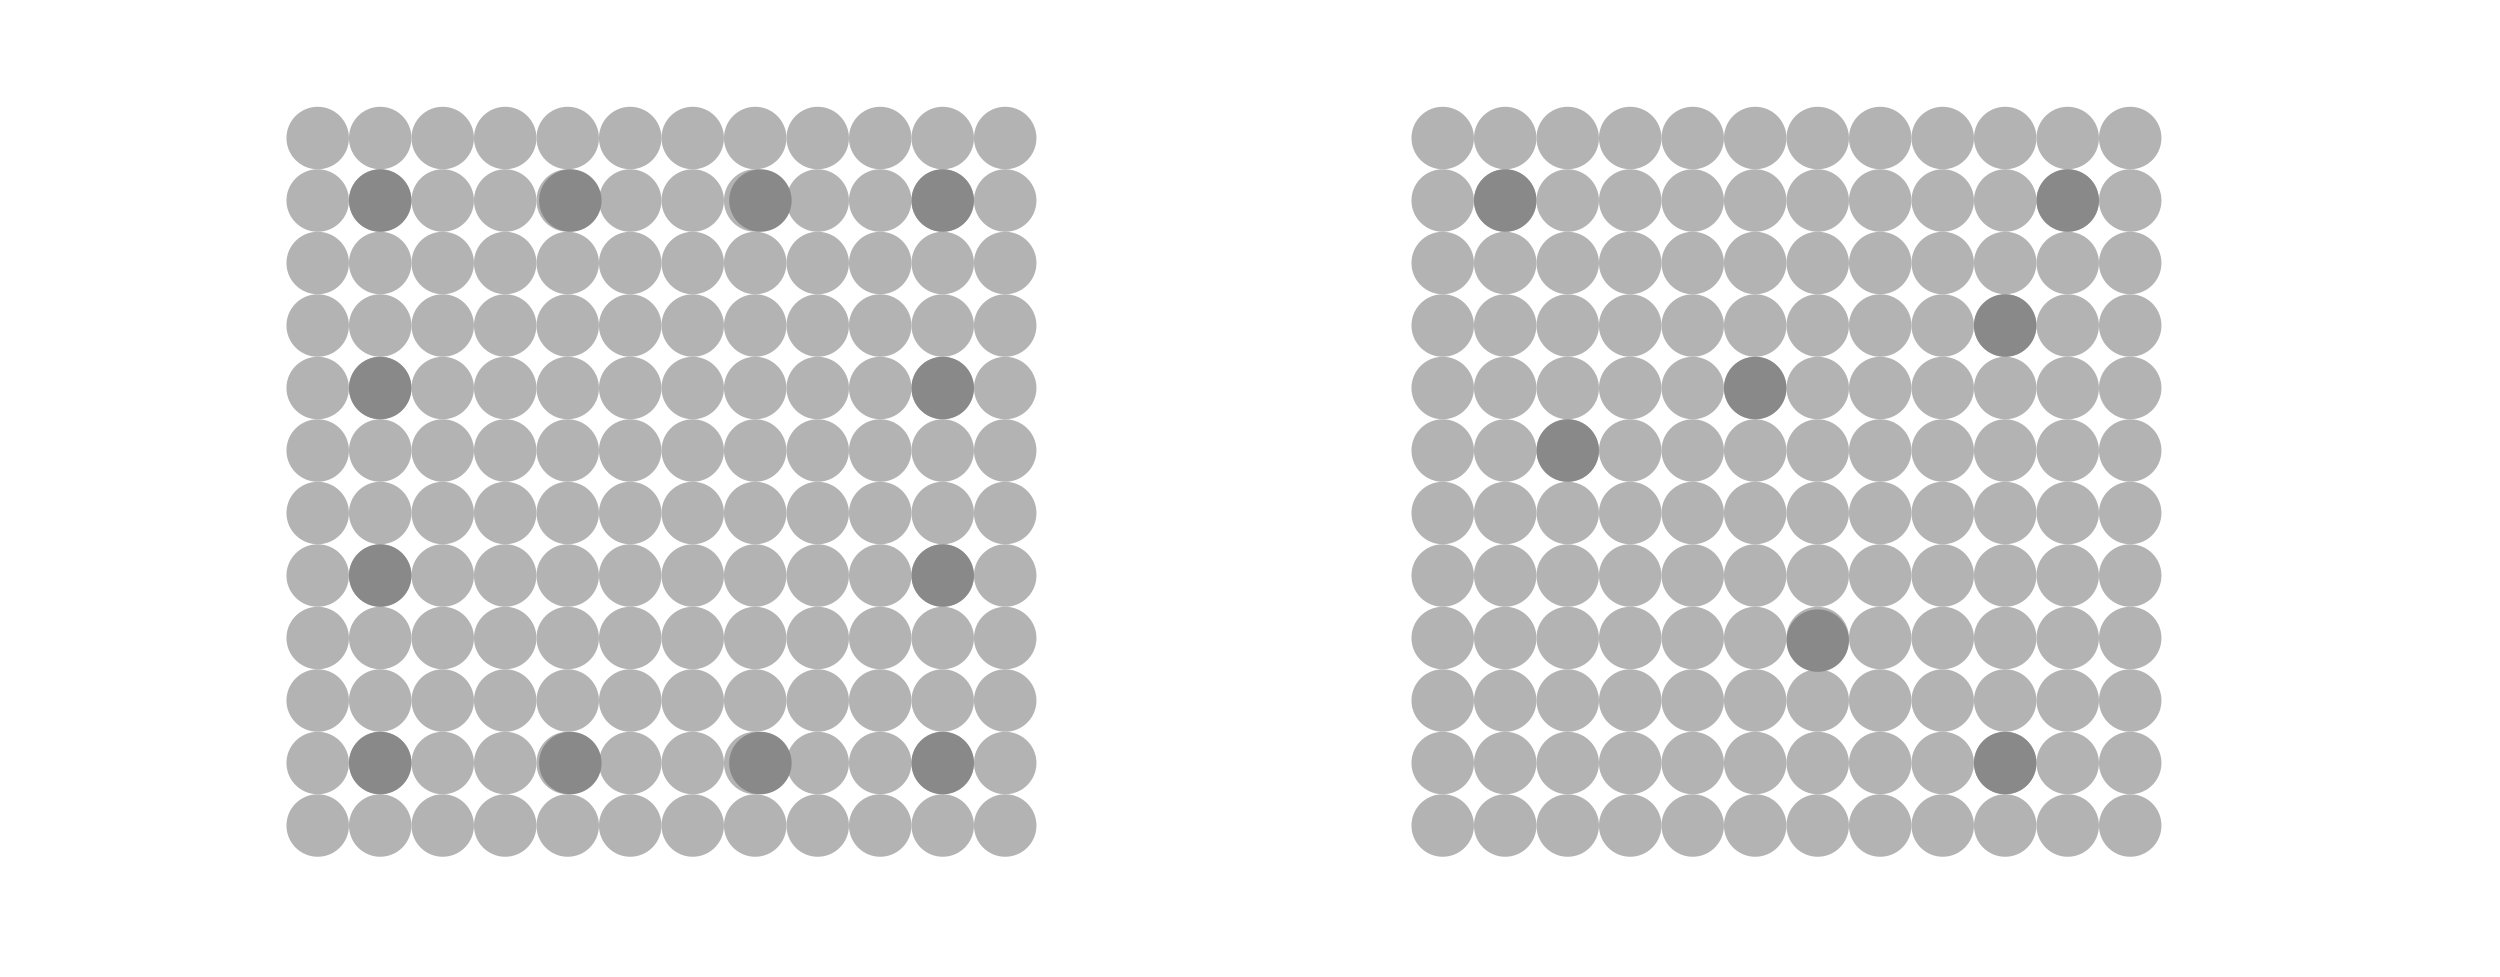 <?xml version="1.0" encoding="UTF-8"?>
<svg width="960px" height="375px" viewBox="0 0 960 375" version="1.1" xmlns="http://www.w3.org/2000/svg" xmlns:xlink="http://www.w3.org/1999/xlink">
    <!-- Generator: Sketch 48.2 (47327) - http://www.bohemiancoding.com/sketch -->
    <title>symetrie</title>
    <desc>Created with Sketch.</desc>
    <defs></defs>
    <g id="Page-1" stroke="none" stroke-width="1" fill="none" fill-rule="evenodd">
        <g id="symetrie">
            <g id="Group" transform="translate(110, 41)" fill="#B3B3B3">
                <circle id="Oval" cx="12" cy="12" r="12"></circle>
                <circle id="Oval-Copy-12" cx="36" cy="12" r="12"></circle>
                <circle id="Oval-Copy" cx="12" cy="36" r="12"></circle>
                <circle id="Oval-Copy-13" cx="36" cy="36" r="12"></circle>
                <circle id="Oval-Copy-2" cx="12" cy="60" r="12"></circle>
                <circle id="Oval-Copy-14" cx="36" cy="60" r="12"></circle>
                <circle id="Oval-Copy-3" cx="12" cy="84" r="12"></circle>
                <circle id="Oval-Copy-15" cx="36" cy="84" r="12"></circle>
                <circle id="Oval-Copy-4" cx="12" cy="108" r="12"></circle>
                <circle id="Oval-Copy-16" cx="36" cy="108" r="12"></circle>
                <circle id="Oval-Copy-5" cx="12" cy="132" r="12"></circle>
                <circle id="Oval-Copy-17" cx="36" cy="132" r="12"></circle>
                <circle id="Oval-Copy-6" cx="12" cy="156" r="12"></circle>
                <circle id="Oval-Copy-18" cx="36" cy="156" r="12"></circle>
                <circle id="Oval-Copy-7" cx="12" cy="180" r="12"></circle>
                <circle id="Oval-Copy-19" cx="36" cy="180" r="12"></circle>
                <circle id="Oval-Copy-8" cx="12" cy="204" r="12"></circle>
                <circle id="Oval-Copy-20" cx="36" cy="204" r="12"></circle>
                <circle id="Oval-Copy-9" cx="12" cy="228" r="12"></circle>
                <circle id="Oval-Copy-21" cx="36" cy="228" r="12"></circle>
                <circle id="Oval-Copy-10" cx="12" cy="252" r="12"></circle>
                <circle id="Oval-Copy-22" cx="36" cy="252" r="12"></circle>
                <circle id="Oval-Copy-11" cx="12" cy="276" r="12"></circle>
                <circle id="Oval-Copy-23" cx="36" cy="276" r="12"></circle>
                <circle id="Oval-Copy-35" cx="60" cy="12" r="12"></circle>
                <circle id="Oval-Copy-34" cx="60" cy="36" r="12"></circle>
                <circle id="Oval-Copy-33" cx="60" cy="60" r="12"></circle>
                <circle id="Oval-Copy-32" cx="60" cy="84" r="12"></circle>
                <circle id="Oval-Copy-31" cx="60" cy="108" r="12"></circle>
                <circle id="Oval-Copy-30" cx="60" cy="132" r="12"></circle>
                <circle id="Oval-Copy-29" cx="60" cy="156" r="12"></circle>
                <circle id="Oval-Copy-28" cx="60" cy="180" r="12"></circle>
                <circle id="Oval-Copy-27" cx="60" cy="204" r="12"></circle>
                <circle id="Oval-Copy-26" cx="60" cy="228" r="12"></circle>
                <circle id="Oval-Copy-25" cx="60" cy="252" r="12"></circle>
                <circle id="Oval-Copy-24" cx="60" cy="276" r="12"></circle>
                <circle id="Oval-Copy-47" cx="84" cy="12" r="12"></circle>
                <circle id="Oval-Copy-46" cx="84" cy="36" r="12"></circle>
                <circle id="Oval-Copy-45" cx="84" cy="60" r="12"></circle>
                <circle id="Oval-Copy-44" cx="84" cy="84" r="12"></circle>
                <circle id="Oval-Copy-43" cx="84" cy="108" r="12"></circle>
                <circle id="Oval-Copy-42" cx="84" cy="132" r="12"></circle>
                <circle id="Oval-Copy-41" cx="84" cy="156" r="12"></circle>
                <circle id="Oval-Copy-40" cx="84" cy="180" r="12"></circle>
                <circle id="Oval-Copy-39" cx="84" cy="204" r="12"></circle>
                <circle id="Oval-Copy-38" cx="84" cy="228" r="12"></circle>
                <circle id="Oval-Copy-37" cx="84" cy="252" r="12"></circle>
                <circle id="Oval-Copy-36" cx="84" cy="276" r="12"></circle>
                <circle id="Oval-Copy-59" cx="108" cy="12" r="12"></circle>
                <circle id="Oval-Copy-58" cx="108" cy="36" r="12"></circle>
                <circle id="Oval-Copy-57" cx="108" cy="60" r="12"></circle>
                <circle id="Oval-Copy-56" cx="108" cy="84" r="12"></circle>
                <circle id="Oval-Copy-55" cx="108" cy="108" r="12"></circle>
                <circle id="Oval-Copy-54" cx="108" cy="132" r="12"></circle>
                <circle id="Oval-Copy-53" cx="108" cy="156" r="12"></circle>
                <circle id="Oval-Copy-52" cx="108" cy="180" r="12"></circle>
                <circle id="Oval-Copy-51" cx="108" cy="204" r="12"></circle>
                <circle id="Oval-Copy-50" cx="108" cy="228" r="12"></circle>
                <circle id="Oval-Copy-49" cx="108" cy="252" r="12"></circle>
                <circle id="Oval-Copy-48" cx="108" cy="276" r="12"></circle>
                <circle id="Oval-Copy-71" cx="132" cy="12" r="12"></circle>
                <circle id="Oval-Copy-70" cx="132" cy="36" r="12"></circle>
                <circle id="Oval-Copy-69" cx="132" cy="60" r="12"></circle>
                <circle id="Oval-Copy-68" cx="132" cy="84" r="12"></circle>
                <circle id="Oval-Copy-67" cx="132" cy="108" r="12"></circle>
                <circle id="Oval-Copy-66" cx="132" cy="132" r="12"></circle>
                <circle id="Oval-Copy-65" cx="132" cy="156" r="12"></circle>
                <circle id="Oval-Copy-64" cx="132" cy="180" r="12"></circle>
                <circle id="Oval-Copy-63" cx="132" cy="204" r="12"></circle>
                <circle id="Oval-Copy-62" cx="132" cy="228" r="12"></circle>
                <circle id="Oval-Copy-61" cx="132" cy="252" r="12"></circle>
                <circle id="Oval-Copy-60" cx="132" cy="276" r="12"></circle>
                <circle id="Oval-Copy-83" cx="156" cy="12" r="12"></circle>
                <circle id="Oval-Copy-82" cx="156" cy="36" r="12"></circle>
                <circle id="Oval-Copy-81" cx="156" cy="60" r="12"></circle>
                <circle id="Oval-Copy-80" cx="156" cy="84" r="12"></circle>
                <circle id="Oval-Copy-79" cx="156" cy="108" r="12"></circle>
                <circle id="Oval-Copy-78" cx="156" cy="132" r="12"></circle>
                <circle id="Oval-Copy-77" cx="156" cy="156" r="12"></circle>
                <circle id="Oval-Copy-76" cx="156" cy="180" r="12"></circle>
                <circle id="Oval-Copy-75" cx="156" cy="204" r="12"></circle>
                <circle id="Oval-Copy-74" cx="156" cy="228" r="12"></circle>
                <circle id="Oval-Copy-73" cx="156" cy="252" r="12"></circle>
                <circle id="Oval-Copy-72" cx="156" cy="276" r="12"></circle>
                <circle id="Oval-Copy-95" cx="180" cy="12" r="12"></circle>
                <circle id="Oval-Copy-94" cx="180" cy="36" r="12"></circle>
                <circle id="Oval-Copy-93" cx="180" cy="60" r="12"></circle>
                <circle id="Oval-Copy-92" cx="180" cy="84" r="12"></circle>
                <circle id="Oval-Copy-91" cx="180" cy="108" r="12"></circle>
                <circle id="Oval-Copy-90" cx="180" cy="132" r="12"></circle>
                <circle id="Oval-Copy-89" cx="180" cy="156" r="12"></circle>
                <circle id="Oval-Copy-88" cx="180" cy="180" r="12"></circle>
                <circle id="Oval-Copy-87" cx="180" cy="204" r="12"></circle>
                <circle id="Oval-Copy-86" cx="180" cy="228" r="12"></circle>
                <circle id="Oval-Copy-85" cx="180" cy="252" r="12"></circle>
                <circle id="Oval-Copy-84" cx="180" cy="276" r="12"></circle>
                <circle id="Oval-Copy-107" cx="204" cy="12" r="12"></circle>
                <circle id="Oval-Copy-106" cx="204" cy="36" r="12"></circle>
                <circle id="Oval-Copy-105" cx="204" cy="60" r="12"></circle>
                <circle id="Oval-Copy-104" cx="204" cy="84" r="12"></circle>
                <circle id="Oval-Copy-103" cx="204" cy="108" r="12"></circle>
                <circle id="Oval-Copy-102" cx="204" cy="132" r="12"></circle>
                <circle id="Oval-Copy-101" cx="204" cy="156" r="12"></circle>
                <circle id="Oval-Copy-100" cx="204" cy="180" r="12"></circle>
                <circle id="Oval-Copy-99" cx="204" cy="204" r="12"></circle>
                <circle id="Oval-Copy-98" cx="204" cy="228" r="12"></circle>
                <circle id="Oval-Copy-97" cx="204" cy="252" r="12"></circle>
                <circle id="Oval-Copy-96" cx="204" cy="276" r="12"></circle>
                <circle id="Oval-Copy-119" cx="228" cy="12" r="12"></circle>
                <circle id="Oval-Copy-118" cx="228" cy="36" r="12"></circle>
                <circle id="Oval-Copy-117" cx="228" cy="60" r="12"></circle>
                <circle id="Oval-Copy-116" cx="228" cy="84" r="12"></circle>
                <circle id="Oval-Copy-115" cx="228" cy="108" r="12"></circle>
                <circle id="Oval-Copy-114" cx="228" cy="132" r="12"></circle>
                <circle id="Oval-Copy-113" cx="228" cy="156" r="12"></circle>
                <circle id="Oval-Copy-112" cx="228" cy="180" r="12"></circle>
                <circle id="Oval-Copy-111" cx="228" cy="204" r="12"></circle>
                <circle id="Oval-Copy-110" cx="228" cy="228" r="12"></circle>
                <circle id="Oval-Copy-109" cx="228" cy="252" r="12"></circle>
                <circle id="Oval-Copy-108" cx="228" cy="276" r="12"></circle>
                <circle id="Oval-Copy-131" cx="252" cy="12" r="12"></circle>
                <circle id="Oval-Copy-130" cx="252" cy="36" r="12"></circle>
                <circle id="Oval-Copy-129" cx="252" cy="60" r="12"></circle>
                <circle id="Oval-Copy-128" cx="252" cy="84" r="12"></circle>
                <circle id="Oval-Copy-127" cx="252" cy="108" r="12"></circle>
                <circle id="Oval-Copy-126" cx="252" cy="132" r="12"></circle>
                <circle id="Oval-Copy-125" cx="252" cy="156" r="12"></circle>
                <circle id="Oval-Copy-124" cx="252" cy="180" r="12"></circle>
                <circle id="Oval-Copy-123" cx="252" cy="204" r="12"></circle>
                <circle id="Oval-Copy-122" cx="252" cy="228" r="12"></circle>
                <circle id="Oval-Copy-121" cx="252" cy="252" r="12"></circle>
                <circle id="Oval-Copy-120" cx="252" cy="276" r="12"></circle>
                <circle id="Oval-Copy-143" cx="276" cy="12" r="12"></circle>
                <circle id="Oval-Copy-142" cx="276" cy="36" r="12"></circle>
                <circle id="Oval-Copy-141" cx="276" cy="60" r="12"></circle>
                <circle id="Oval-Copy-140" cx="276" cy="84" r="12"></circle>
                <circle id="Oval-Copy-139" cx="276" cy="108" r="12"></circle>
                <circle id="Oval-Copy-138" cx="276" cy="132" r="12"></circle>
                <circle id="Oval-Copy-137" cx="276" cy="156" r="12"></circle>
                <circle id="Oval-Copy-136" cx="276" cy="180" r="12"></circle>
                <circle id="Oval-Copy-135" cx="276" cy="204" r="12"></circle>
                <circle id="Oval-Copy-134" cx="276" cy="228" r="12"></circle>
                <circle id="Oval-Copy-133" cx="276" cy="252" r="12"></circle>
                <circle id="Oval-Copy-132" cx="276" cy="276" r="12"></circle>
            </g>
            <g id="Group-4" transform="translate(542, 41)" fill="#B3B3B3">
                <circle id="Oval-Copy-227" cx="12" cy="12" r="12"></circle>
                <circle id="Oval-Copy-226" cx="12" cy="36" r="12"></circle>
                <circle id="Oval-Copy-225" cx="12" cy="60" r="12"></circle>
                <circle id="Oval-Copy-224" cx="12" cy="84" r="12"></circle>
                <circle id="Oval-Copy-223" cx="12" cy="108" r="12"></circle>
                <circle id="Oval-Copy-222" cx="12" cy="132" r="12"></circle>
                <circle id="Oval-Copy-221" cx="12" cy="156" r="12"></circle>
                <circle id="Oval-Copy-220" cx="12" cy="180" r="12"></circle>
                <circle id="Oval-Copy-219" cx="12" cy="204" r="12"></circle>
                <circle id="Oval-Copy-218" cx="12" cy="228" r="12"></circle>
                <circle id="Oval-Copy-217" cx="12" cy="252" r="12"></circle>
                <circle id="Oval-Copy-216" cx="12" cy="276" r="12"></circle>
                <circle id="Oval-Copy-239" cx="36" cy="12" r="12"></circle>
                <circle id="Oval-Copy-238" cx="36" cy="36" r="12"></circle>
                <circle id="Oval-Copy-237" cx="36" cy="60" r="12"></circle>
                <circle id="Oval-Copy-236" cx="36" cy="84" r="12"></circle>
                <circle id="Oval-Copy-235" cx="36" cy="108" r="12"></circle>
                <circle id="Oval-Copy-234" cx="36" cy="132" r="12"></circle>
                <circle id="Oval-Copy-233" cx="36" cy="156" r="12"></circle>
                <circle id="Oval-Copy-232" cx="36" cy="180" r="12"></circle>
                <circle id="Oval-Copy-231" cx="36" cy="204" r="12"></circle>
                <circle id="Oval-Copy-230" cx="36" cy="228" r="12"></circle>
                <circle id="Oval-Copy-229" cx="36" cy="252" r="12"></circle>
                <circle id="Oval-Copy-228" cx="36" cy="276" r="12"></circle>
                <circle id="Oval-Copy-251" cx="60" cy="12" r="12"></circle>
                <circle id="Oval-Copy-250" cx="60" cy="36" r="12"></circle>
                <circle id="Oval-Copy-249" cx="60" cy="60" r="12"></circle>
                <circle id="Oval-Copy-248" cx="60" cy="84" r="12"></circle>
                <circle id="Oval-Copy-247" cx="60" cy="108" r="12"></circle>
                <circle id="Oval-Copy-246" cx="60" cy="132" r="12"></circle>
                <circle id="Oval-Copy-245" cx="60" cy="156" r="12"></circle>
                <circle id="Oval-Copy-244" cx="60" cy="180" r="12"></circle>
                <circle id="Oval-Copy-243" cx="60" cy="204" r="12"></circle>
                <circle id="Oval-Copy-242" cx="60" cy="228" r="12"></circle>
                <circle id="Oval-Copy-241" cx="60" cy="252" r="12"></circle>
                <circle id="Oval-Copy-240" cx="60" cy="276" r="12"></circle>
                <circle id="Oval-Copy-263" cx="84" cy="12" r="12"></circle>
                <circle id="Oval-Copy-262" cx="84" cy="36" r="12"></circle>
                <circle id="Oval-Copy-261" cx="84" cy="60" r="12"></circle>
                <circle id="Oval-Copy-260" cx="84" cy="84" r="12"></circle>
                <circle id="Oval-Copy-259" cx="84" cy="108" r="12"></circle>
                <circle id="Oval-Copy-258" cx="84" cy="132" r="12"></circle>
                <circle id="Oval-Copy-257" cx="84" cy="156" r="12"></circle>
                <circle id="Oval-Copy-256" cx="84" cy="180" r="12"></circle>
                <circle id="Oval-Copy-255" cx="84" cy="204" r="12"></circle>
                <circle id="Oval-Copy-254" cx="84" cy="228" r="12"></circle>
                <circle id="Oval-Copy-253" cx="84" cy="252" r="12"></circle>
                <circle id="Oval-Copy-252" cx="84" cy="276" r="12"></circle>
                <circle id="Oval-Copy-275" cx="108" cy="12" r="12"></circle>
                <circle id="Oval-Copy-274" cx="108" cy="36" r="12"></circle>
                <circle id="Oval-Copy-273" cx="108" cy="60" r="12"></circle>
                <circle id="Oval-Copy-272" cx="108" cy="84" r="12"></circle>
                <circle id="Oval-Copy-271" cx="108" cy="108" r="12"></circle>
                <circle id="Oval-Copy-270" cx="108" cy="132" r="12"></circle>
                <circle id="Oval-Copy-269" cx="108" cy="156" r="12"></circle>
                <circle id="Oval-Copy-268" cx="108" cy="180" r="12"></circle>
                <circle id="Oval-Copy-267" cx="108" cy="204" r="12"></circle>
                <circle id="Oval-Copy-266" cx="108" cy="228" r="12"></circle>
                <circle id="Oval-Copy-265" cx="108" cy="252" r="12"></circle>
                <circle id="Oval-Copy-264" cx="108" cy="276" r="12"></circle>
                <circle id="Oval-Copy-287" cx="132" cy="12" r="12"></circle>
                <circle id="Oval-Copy-286" cx="132" cy="36" r="12"></circle>
                <circle id="Oval-Copy-285" cx="132" cy="60" r="12"></circle>
                <circle id="Oval-Copy-284" cx="132" cy="84" r="12"></circle>
                <circle id="Oval-Copy-283" cx="132" cy="108" r="12"></circle>
                <circle id="Oval-Copy-282" cx="132" cy="132" r="12"></circle>
                <circle id="Oval-Copy-281" cx="132" cy="156" r="12"></circle>
                <circle id="Oval-Copy-280" cx="132" cy="180" r="12"></circle>
                <circle id="Oval-Copy-279" cx="132" cy="204" r="12"></circle>
                <circle id="Oval-Copy-278" cx="132" cy="228" r="12"></circle>
                <circle id="Oval-Copy-277" cx="132" cy="252" r="12"></circle>
                <circle id="Oval-Copy-276" cx="132" cy="276" r="12"></circle>
                <circle id="Oval-Copy-299" cx="156" cy="12" r="12"></circle>
                <circle id="Oval-Copy-298" cx="156" cy="36" r="12"></circle>
                <circle id="Oval-Copy-297" cx="156" cy="60" r="12"></circle>
                <circle id="Oval-Copy-296" cx="156" cy="84" r="12"></circle>
                <circle id="Oval-Copy-295" cx="156" cy="108" r="12"></circle>
                <circle id="Oval-Copy-294" cx="156" cy="132" r="12"></circle>
                <circle id="Oval-Copy-293" cx="156" cy="156" r="12"></circle>
                <circle id="Oval-Copy-292" cx="156" cy="180" r="12"></circle>
                <circle id="Oval-Copy-291" cx="156" cy="204" r="12"></circle>
                <circle id="Oval-Copy-290" cx="156" cy="228" r="12"></circle>
                <circle id="Oval-Copy-289" cx="156" cy="252" r="12"></circle>
                <circle id="Oval-Copy-288" cx="156" cy="276" r="12"></circle>
                <circle id="Oval-Copy-311" cx="180" cy="12" r="12"></circle>
                <circle id="Oval-Copy-310" cx="180" cy="36" r="12"></circle>
                <circle id="Oval-Copy-309" cx="180" cy="60" r="12"></circle>
                <circle id="Oval-Copy-308" cx="180" cy="84" r="12"></circle>
                <circle id="Oval-Copy-307" cx="180" cy="108" r="12"></circle>
                <circle id="Oval-Copy-306" cx="180" cy="132" r="12"></circle>
                <circle id="Oval-Copy-305" cx="180" cy="156" r="12"></circle>
                <circle id="Oval-Copy-304" cx="180" cy="180" r="12"></circle>
                <circle id="Oval-Copy-303" cx="180" cy="204" r="12"></circle>
                <circle id="Oval-Copy-302" cx="180" cy="228" r="12"></circle>
                <circle id="Oval-Copy-301" cx="180" cy="252" r="12"></circle>
                <circle id="Oval-Copy-300" cx="180" cy="276" r="12"></circle>
                <circle id="Oval-Copy-323" cx="204" cy="12" r="12"></circle>
                <circle id="Oval-Copy-322" cx="204" cy="36" r="12"></circle>
                <circle id="Oval-Copy-321" cx="204" cy="60" r="12"></circle>
                <circle id="Oval-Copy-320" cx="204" cy="84" r="12"></circle>
                <circle id="Oval-Copy-319" cx="204" cy="108" r="12"></circle>
                <circle id="Oval-Copy-318" cx="204" cy="132" r="12"></circle>
                <circle id="Oval-Copy-317" cx="204" cy="156" r="12"></circle>
                <circle id="Oval-Copy-316" cx="204" cy="180" r="12"></circle>
                <circle id="Oval-Copy-315" cx="204" cy="204" r="12"></circle>
                <circle id="Oval-Copy-314" cx="204" cy="228" r="12"></circle>
                <circle id="Oval-Copy-313" cx="204" cy="252" r="12"></circle>
                <circle id="Oval-Copy-312" cx="204" cy="276" r="12"></circle>
                <circle id="Oval-Copy-335" cx="228" cy="12" r="12"></circle>
                <circle id="Oval-Copy-334" cx="228" cy="36" r="12"></circle>
                <circle id="Oval-Copy-333" cx="228" cy="60" r="12"></circle>
                <circle id="Oval-Copy-332" cx="228" cy="84" r="12"></circle>
                <circle id="Oval-Copy-331" cx="228" cy="108" r="12"></circle>
                <circle id="Oval-Copy-330" cx="228" cy="132" r="12"></circle>
                <circle id="Oval-Copy-329" cx="228" cy="156" r="12"></circle>
                <circle id="Oval-Copy-328" cx="228" cy="180" r="12"></circle>
                <circle id="Oval-Copy-327" cx="228" cy="204" r="12"></circle>
                <circle id="Oval-Copy-326" cx="228" cy="228" r="12"></circle>
                <circle id="Oval-Copy-325" cx="228" cy="252" r="12"></circle>
                <circle id="Oval-Copy-324" cx="228" cy="276" r="12"></circle>
                <circle id="Oval-Copy-347" cx="252" cy="12" r="12"></circle>
                <circle id="Oval-Copy-346" cx="252" cy="36" r="12"></circle>
                <circle id="Oval-Copy-345" cx="252" cy="60" r="12"></circle>
                <circle id="Oval-Copy-344" cx="252" cy="84" r="12"></circle>
                <circle id="Oval-Copy-343" cx="252" cy="108" r="12"></circle>
                <circle id="Oval-Copy-342" cx="252" cy="132" r="12"></circle>
                <circle id="Oval-Copy-341" cx="252" cy="156" r="12"></circle>
                <circle id="Oval-Copy-340" cx="252" cy="180" r="12"></circle>
                <circle id="Oval-Copy-339" cx="252" cy="204" r="12"></circle>
                <circle id="Oval-Copy-338" cx="252" cy="228" r="12"></circle>
                <circle id="Oval-Copy-337" cx="252" cy="252" r="12"></circle>
                <circle id="Oval-Copy-336" cx="252" cy="276" r="12"></circle>
                <circle id="Oval-Copy-359" cx="276" cy="12" r="12"></circle>
                <circle id="Oval-Copy-358" cx="276" cy="36" r="12"></circle>
                <circle id="Oval-Copy-357" cx="276" cy="60" r="12"></circle>
                <circle id="Oval-Copy-356" cx="276" cy="84" r="12"></circle>
                <circle id="Oval-Copy-355" cx="276" cy="108" r="12"></circle>
                <circle id="Oval-Copy-354" cx="276" cy="132" r="12"></circle>
                <circle id="Oval-Copy-353" cx="276" cy="156" r="12"></circle>
                <circle id="Oval-Copy-352" cx="276" cy="180" r="12"></circle>
                <circle id="Oval-Copy-351" cx="276" cy="204" r="12"></circle>
                <circle id="Oval-Copy-350" cx="276" cy="228" r="12"></circle>
                <circle id="Oval-Copy-349" cx="276" cy="252" r="12"></circle>
                <circle id="Oval-Copy-348" cx="276" cy="276" r="12"></circle>
            </g>
            <g id="Group-3" transform="translate(566, 65)" fill="#898989">
                <circle id="Oval-Copy-371" cx="12" cy="12" r="12"></circle>
                <circle id="Oval-Copy-372" cx="108" cy="84" r="12"></circle>
                <circle id="Oval-Copy-377" cx="204" cy="228" r="12"></circle>
                <circle id="Oval-Copy-373" cx="204" cy="60" r="12"></circle>
                <circle id="Oval-Copy-376" cx="36" cy="108" r="12"></circle>
                <circle id="Oval-Copy-375" cx="132" cy="181" r="12"></circle>
                <circle id="Oval-Copy-374" cx="228" cy="12" r="12"></circle>
            </g>
            <g id="Group-2" transform="translate(134, 65)" fill="#898989">
                <circle id="Oval-Copy-79" cx="12" cy="12" r="12"></circle>
                <circle id="Oval-Copy-363" cx="85" cy="12" r="12"></circle>
                <circle id="Oval-Copy-366" cx="85" cy="228" r="12"></circle>
                <circle id="Oval-Copy-364" cx="158" cy="12" r="12"></circle>
                <circle id="Oval-Copy-367" cx="158" cy="228" r="12"></circle>
                <circle id="Oval-Copy-365" cx="228" cy="12" r="12"></circle>
                <circle id="Oval-Copy-368" cx="228" cy="228" r="12"></circle>
                <circle id="Oval-Copy-360" cx="12" cy="228" r="12"></circle>
                <circle id="Oval-Copy-361" cx="12" cy="84" r="12"></circle>
                <circle id="Oval-Copy-369" cx="228" cy="84" r="12"></circle>
                <circle id="Oval-Copy-362" cx="12" cy="156" r="12"></circle>
                <circle id="Oval-Copy-370" cx="228" cy="156" r="12"></circle>
            </g>
        </g>
    </g>
</svg>
